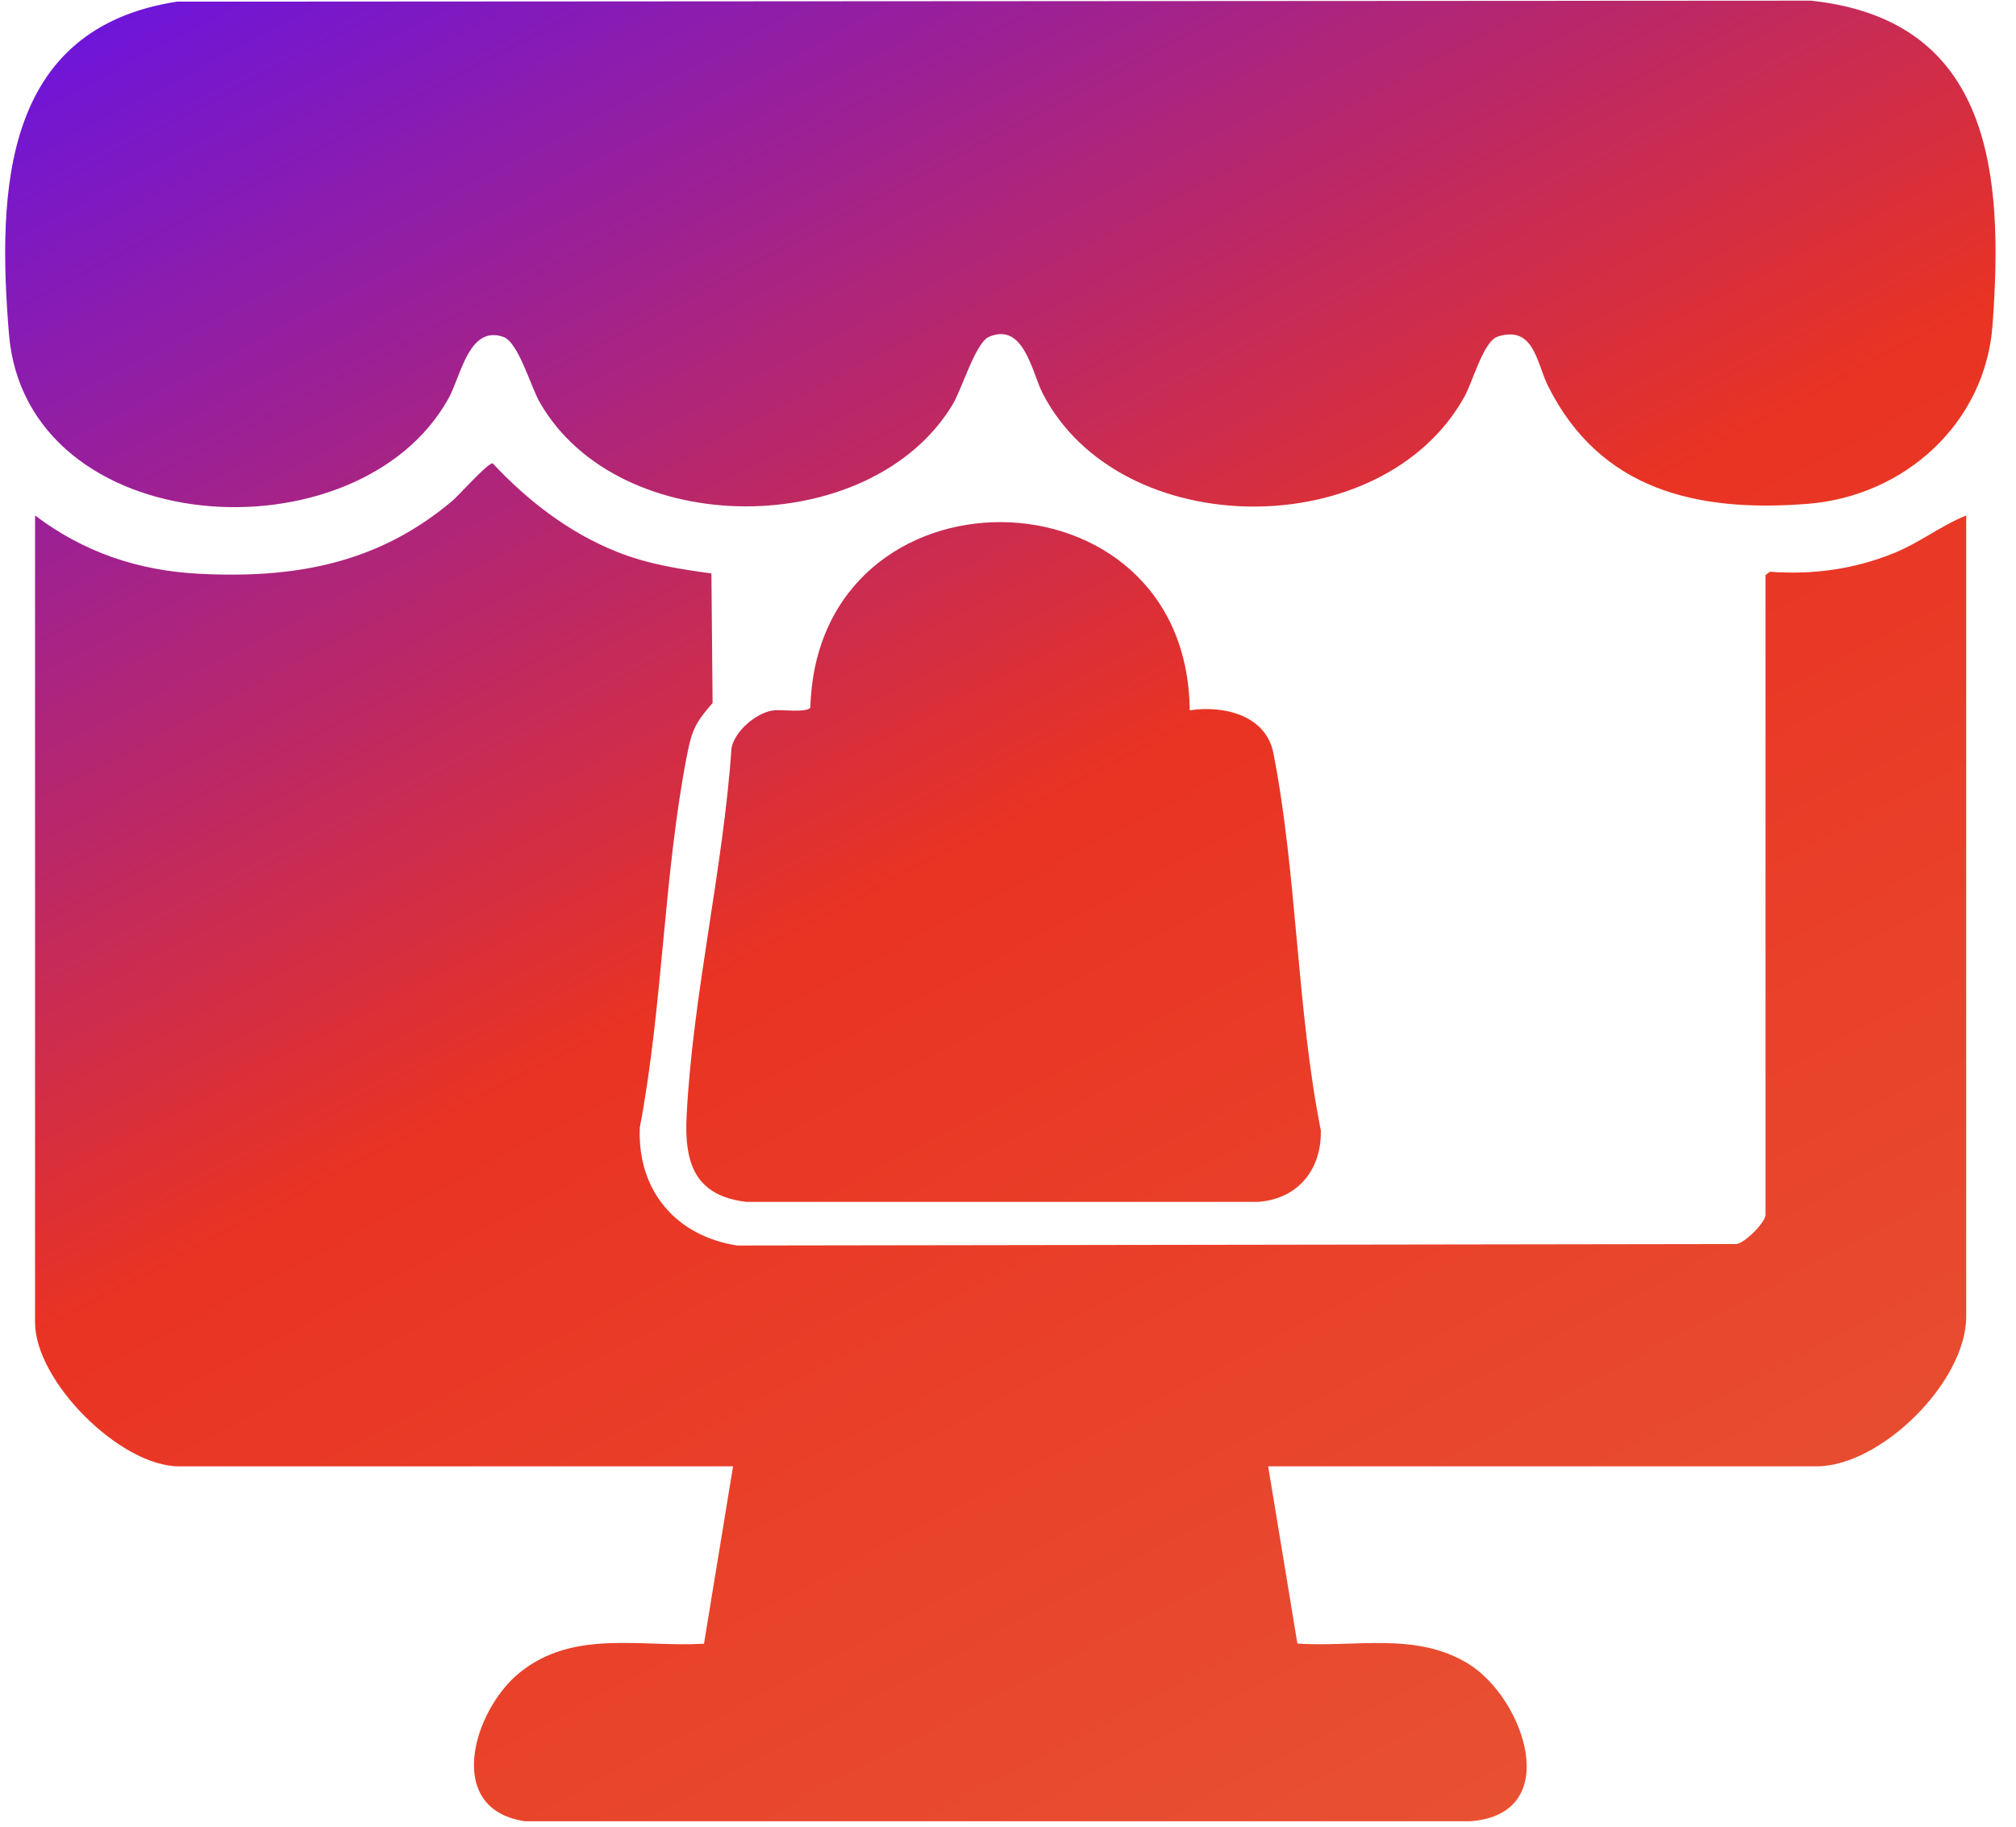 <svg xmlns="http://www.w3.org/2000/svg" width="96" height="87" viewBox="0 0 96 87" fill="none"><path d="M23.462 22.067C25.125 23.847 27.088 25.366 29.37 26.279C30.849 26.871 32.307 27.093 33.877 27.312L33.933 33.481C33.163 34.367 32.96 34.721 32.731 35.88C31.601 41.609 31.568 47.919 30.468 53.699C30.338 56.691 32.181 58.87 35.107 59.32L82.691 59.25C83.114 59.189 84.072 58.206 84.072 57.86V27.392L84.278 27.231C86.331 27.38 88.281 27.118 90.215 26.332C91.408 25.847 92.438 25.029 93.629 24.551V62.706C93.628 65.82 89.562 69.838 86.496 69.838H60.389L61.781 78.279C64.553 78.462 67.417 77.714 69.904 79.23C72.582 80.863 74.503 86.406 70.021 86.74H25C21.118 86.17 22.544 81.45 24.731 79.674C27.3 77.589 30.465 78.459 33.523 78.286L34.908 69.837H8.524C5.722 69.837 1.669 65.784 1.669 62.981V24.551C3.996 26.304 6.57 27.177 9.487 27.327C14.046 27.561 17.999 26.843 21.539 23.855C21.85 23.592 23.239 22.029 23.462 22.067ZM38.589 33.7C38.915 21.832 56.543 21.971 56.653 33.83H56.654C58.259 33.586 60.282 34.051 60.638 35.871C61.765 41.62 61.745 48.039 62.897 53.842C62.933 55.712 61.801 57.104 59.915 57.241H35.53C33.066 56.94 32.586 55.367 32.696 53.151C32.981 47.429 34.441 41.382 34.834 35.623C34.992 34.819 36.001 33.961 36.789 33.839C37.202 33.775 38.404 33.965 38.589 33.7ZM86.228 0.031C94.889 0.948 95.41 8.359 94.883 15.485C94.537 20.168 90.688 23.631 86.082 23.996C80.84 24.411 76.196 23.365 73.709 18.369C73.169 17.285 73.054 15.484 71.327 16.027C70.643 16.243 70.136 18.167 69.744 18.877C65.861 25.918 53.34 25.879 49.654 18.742C49.138 17.745 48.764 15.333 47.1 16.039C46.452 16.314 45.819 18.512 45.356 19.278C41.458 25.733 29.473 25.768 25.699 19.154C25.257 18.379 24.686 16.293 23.962 16.043C22.331 15.481 21.954 17.896 21.362 18.968C17.045 26.764 1.234 25.796 0.425 15.894C-0.132 9.052 0.133 1.356 8.428 0.078L86.228 0.031Z" fill="url(#paint0_linear_659_7435)"></path><defs><linearGradient id="paint0_linear_659_7435" x1="12.555" y1="-7.57" x2="66.258" y2="93.984" gradientUnits="userSpaceOnUse"><stop stop-color="#6513E7"></stop><stop offset="0.505" stop-color="#E93323"></stop><stop offset="1" stop-color="#E85333"></stop></linearGradient></defs></svg>